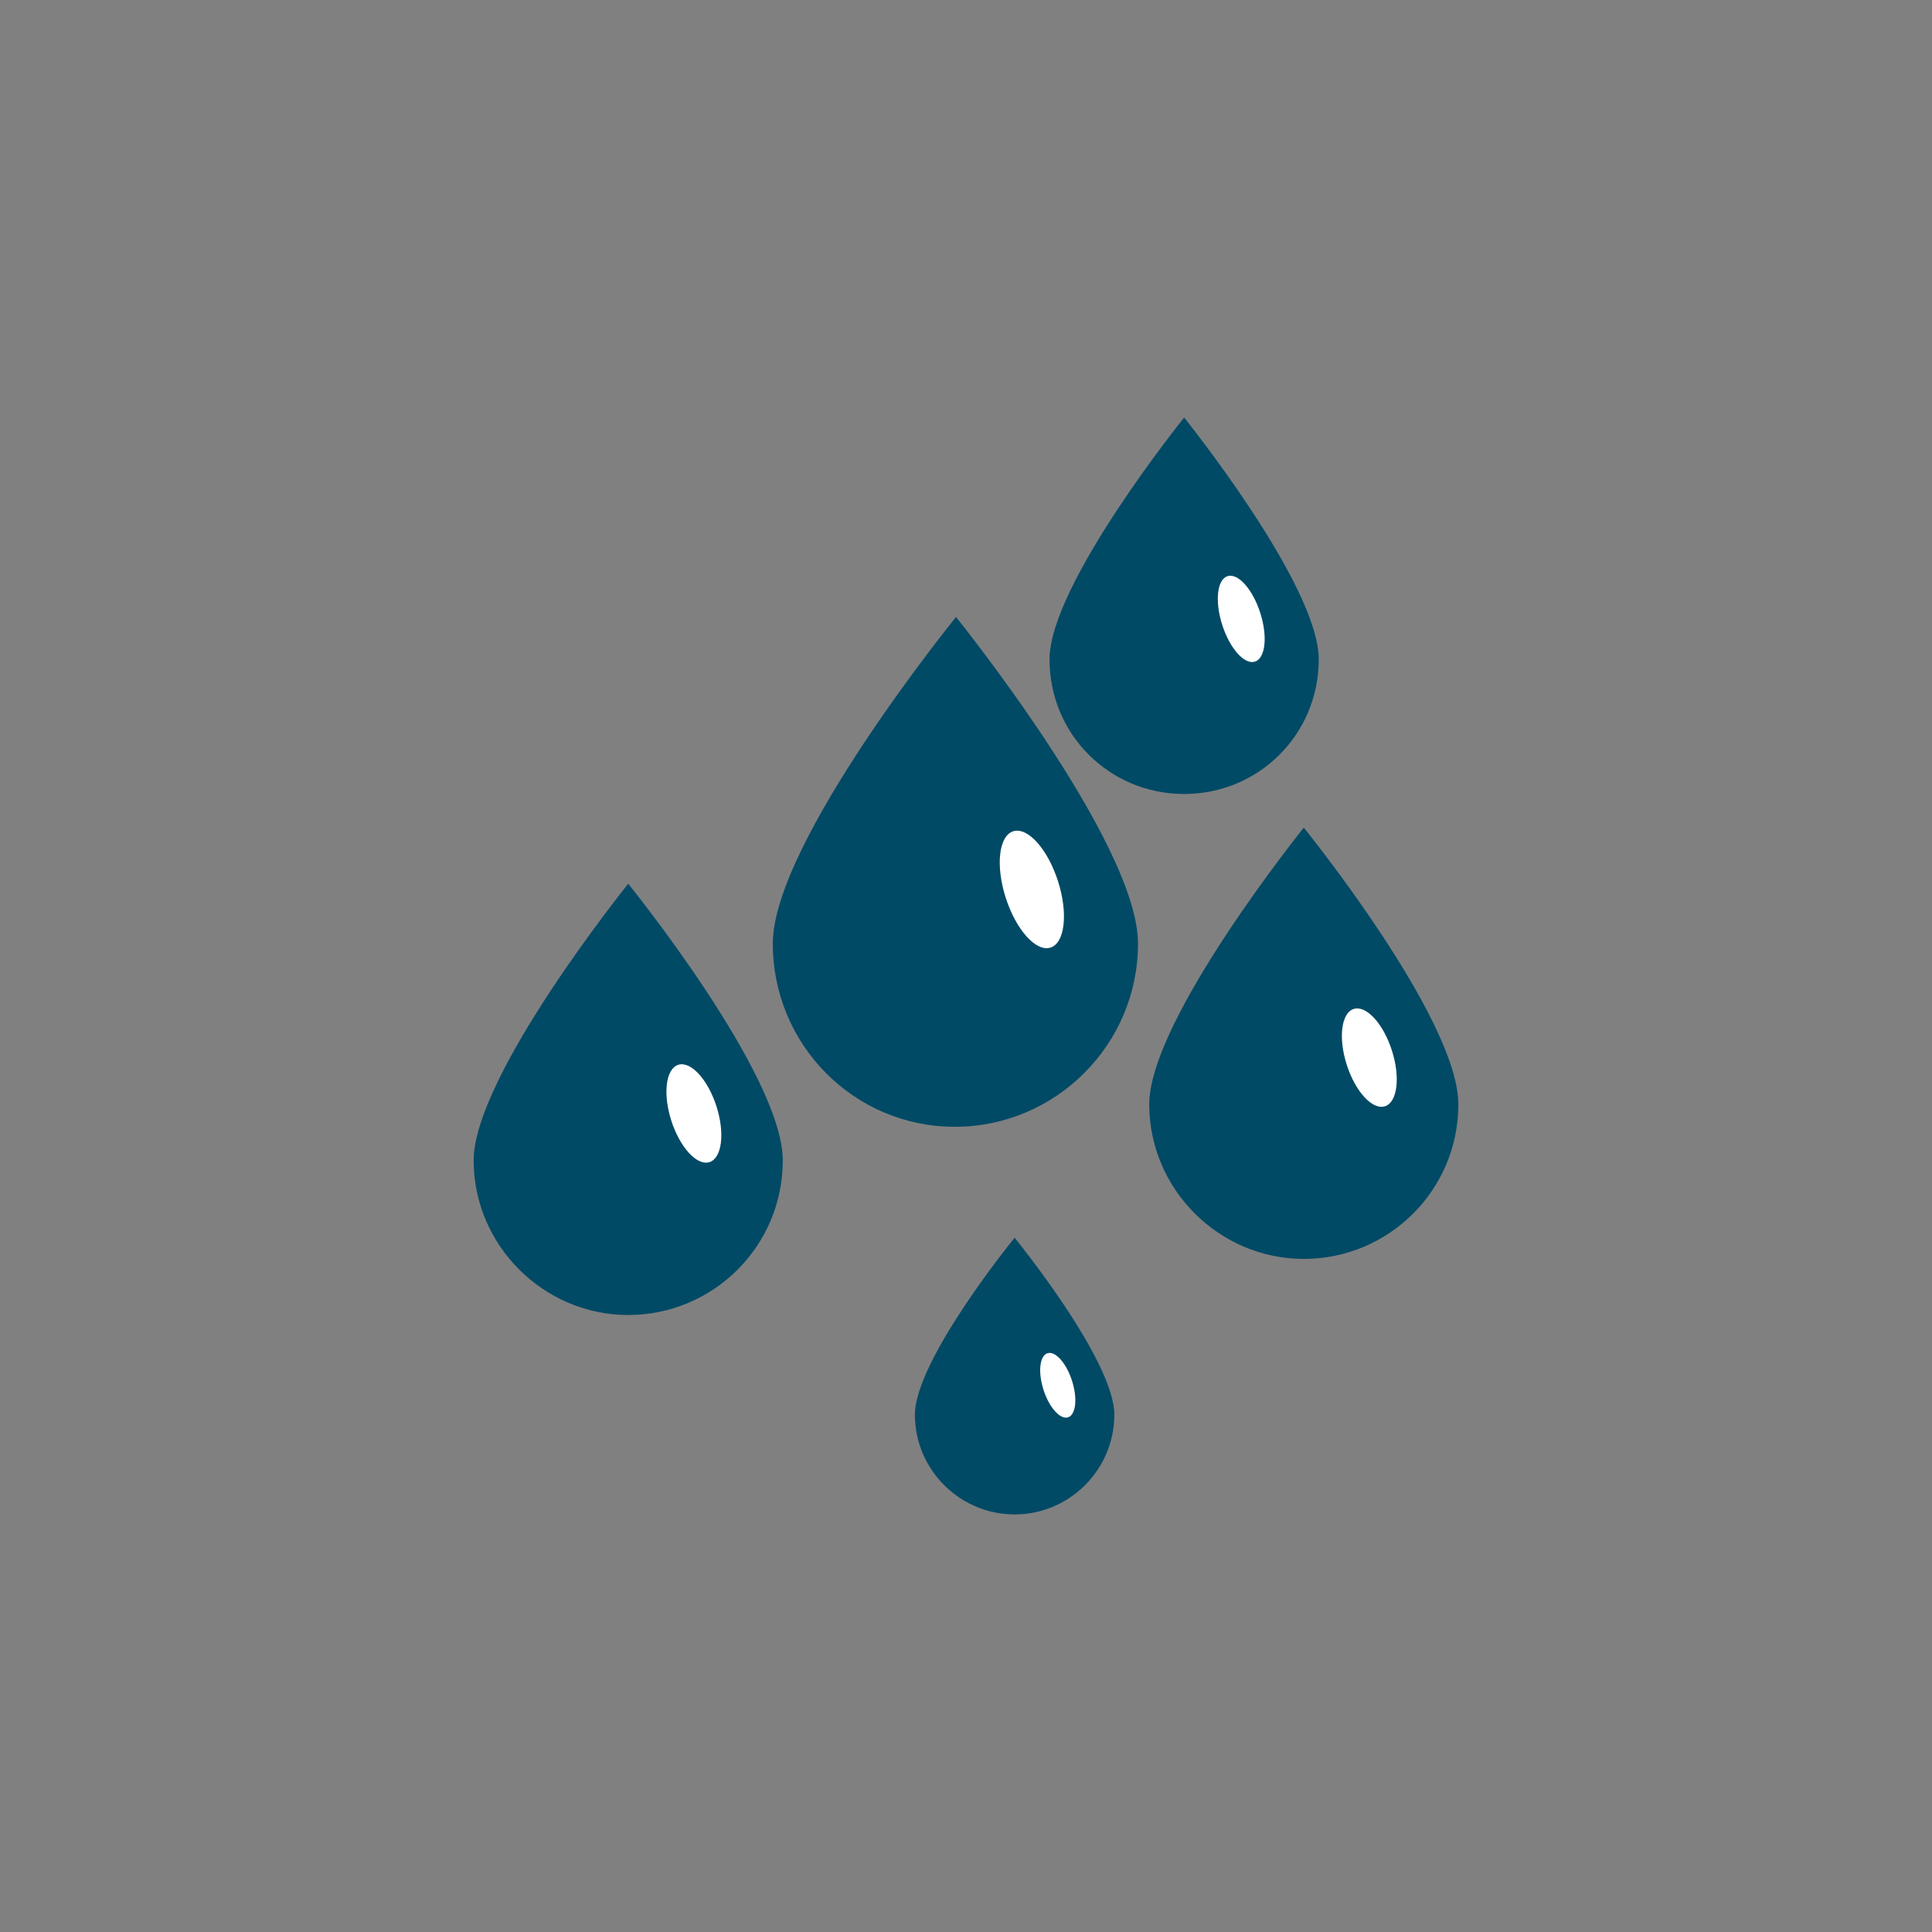 <?xml version="1.0" encoding="UTF-8"?>
<svg xmlns="http://www.w3.org/2000/svg" xmlns:xlink="http://www.w3.org/1999/xlink" version="1.1" id="Layer_1" x="0px" y="0px" viewBox="0 0 155 155" style="enable-background:new 0 0 155 155;" xml:space="preserve">
<rect x="0" y="0" width="155" height="155" fill="#808080" stroke="none"/>
<style type="text/css">
	.st0{fill:#004A66;}
	.st1{fill:#FFFFFF;}
</style>
<g>
	<g>
		<path class="st0" d="M91.3,75.7c0,8.1-6.6,14.7-14.7,14.7S62,83.8,62,75.7s14.7-26.2,14.7-26.2S91.3,67.6,91.3,75.7z"></path>
		<ellipse transform="matrix(0.952 -0.306 0.306 0.952 -17.86 28.817)" class="st1" cx="82.8" cy="71.3" rx="2.2" ry="4.9"></ellipse>
	</g>
	<g>
		<path class="st0" d="M105.8,52.9c0,6-4.8,10.8-10.8,10.8c-6,0-10.8-4.8-10.8-10.8S95,33.5,95,33.5S105.8,46.9,105.8,52.9z"></path>
		<ellipse transform="matrix(0.952 -0.306 0.306 0.952 -10.415 32.91)" class="st1" cx="99.6" cy="49.6" rx="1.6" ry="3.6"></ellipse>
	</g>
	<g>
		<path class="st0" d="M89.4,113.5c0,4.4-3.6,8-8,8s-8-3.6-8-8s8-14.2,8-14.2S89.4,109.1,89.4,113.5z"></path>
		
			<ellipse transform="matrix(0.952 -0.306 0.306 0.952 -29.96 31.35)" class="st1" cx="84.9" cy="111.1" rx="1.2" ry="2.7"></ellipse>
	</g>
	<g>
		<path class="st0" d="M117,88.6c0,6.9-5.6,12.4-12.4,12.4s-12.4-5.6-12.4-12.4s12.4-22.2,12.4-22.2S117,81.7,117,88.6z"></path>
		<ellipse transform="matrix(0.952 -0.306 0.306 0.952 -20.716 37.75)" class="st1" cx="109.9" cy="84.8" rx="1.9" ry="4.1"></ellipse>
	</g>
	<g>
		<path class="st0" d="M62.8,93.1c0,6.9-5.6,12.4-12.4,12.4S38,99.9,38,93.1s12.4-22.2,12.4-22.2S62.8,86.2,62.8,93.1z"></path>
		<ellipse transform="matrix(0.952 -0.306 0.306 0.952 -24.684 21.361)" class="st1" cx="55.7" cy="89.3" rx="1.9" ry="4.1"></ellipse>
	</g>
</g>
</svg>
